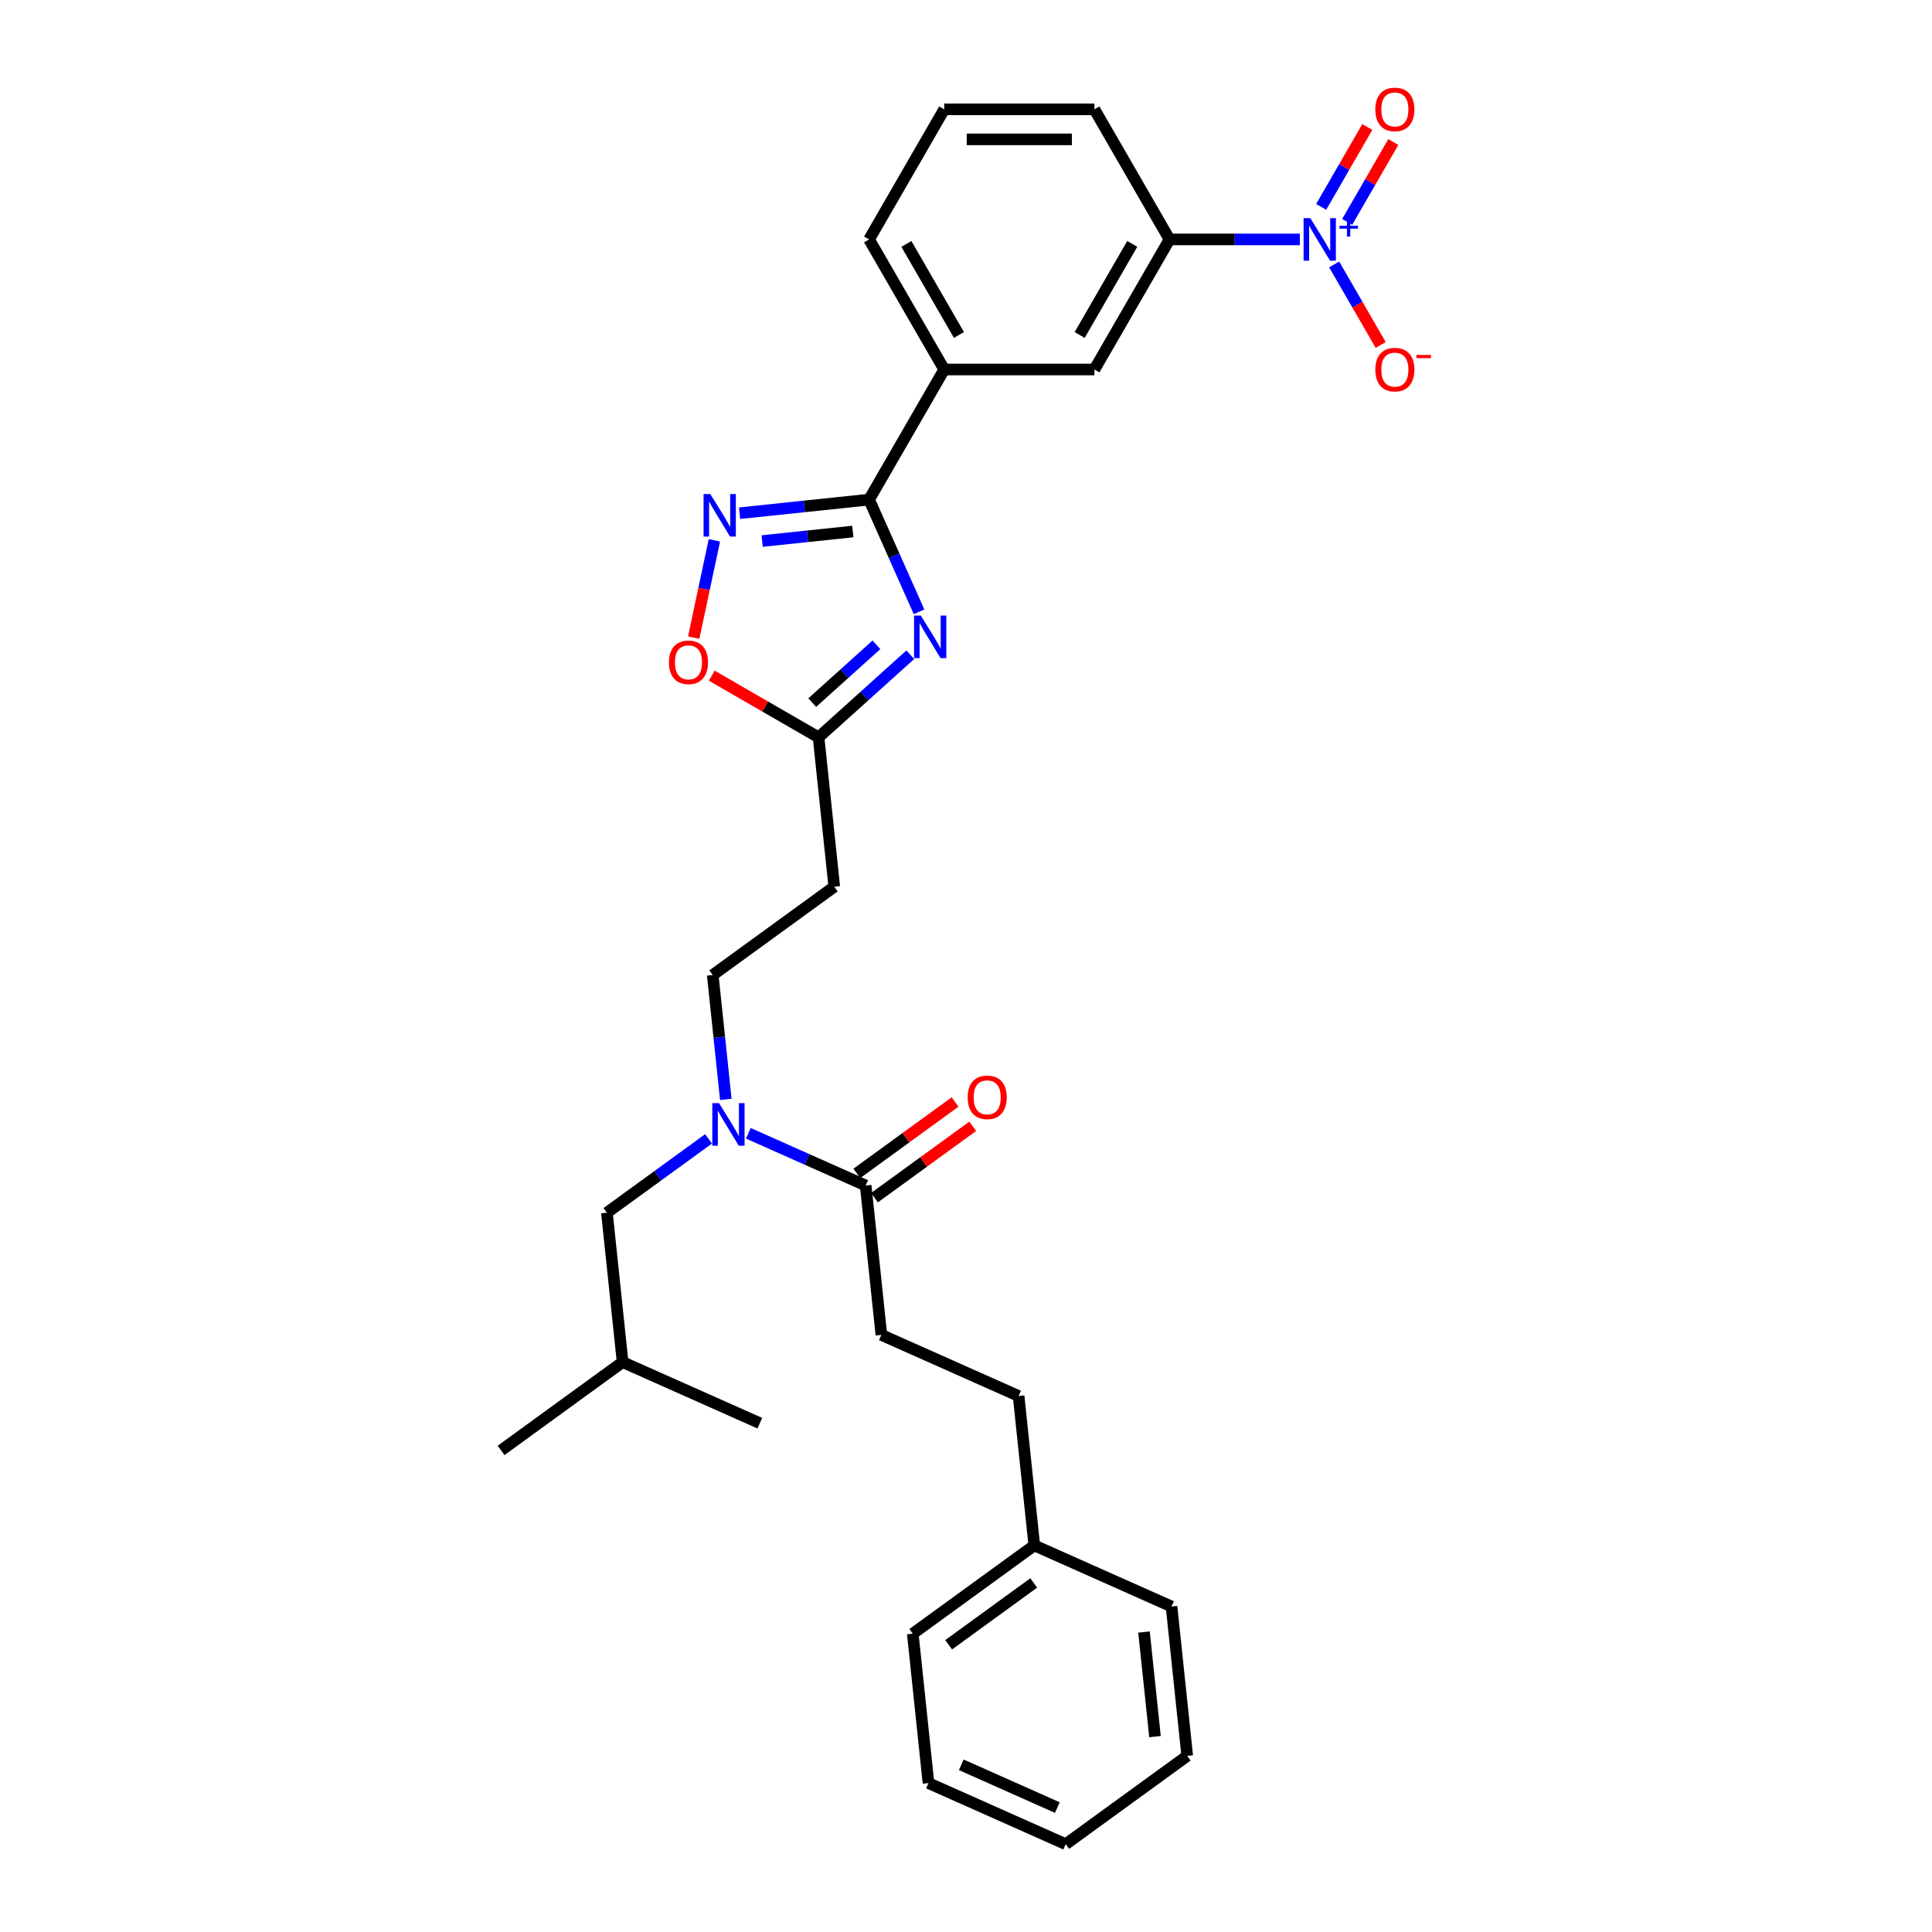 <?xml version='1.0' encoding='iso-8859-1'?>
<svg version='1.1' baseProfile='full'
              xmlns='http://www.w3.org/2000/svg'
                      xmlns:rdkit='http://www.rdkit.org/xml'
                      xmlns:xlink='http://www.w3.org/1999/xlink'
                  xml:space='preserve'
width='1000px' height='1000px' viewBox='0 0 1000 1000'>
<!-- END OF HEADER -->
<rect style='opacity:1.0;fill:#FFFFFF;stroke:none' width='1000' height='1000' x='0' y='0'> </rect>
<path class='bond-0' d='M 475.699,316.667 L 462.771,287.629' style='fill:none;fill-rule:evenodd;stroke:#0000FF;stroke-width:6px;stroke-linecap:butt;stroke-linejoin:miter;stroke-opacity:1' />
<path class='bond-0' d='M 462.771,287.629 L 449.842,258.591' style='fill:none;fill-rule:evenodd;stroke:#000000;stroke-width:6px;stroke-linecap:butt;stroke-linejoin:miter;stroke-opacity:1' />
<path class='bond-1' d='M 471.172,338.889 L 447.429,360.268' style='fill:none;fill-rule:evenodd;stroke:#0000FF;stroke-width:6px;stroke-linecap:butt;stroke-linejoin:miter;stroke-opacity:1' />
<path class='bond-1' d='M 447.429,360.268 L 423.686,381.646' style='fill:none;fill-rule:evenodd;stroke:#000000;stroke-width:6px;stroke-linecap:butt;stroke-linejoin:miter;stroke-opacity:1' />
<path class='bond-1' d='M 453.644,333.747 L 437.024,348.712' style='fill:none;fill-rule:evenodd;stroke:#0000FF;stroke-width:6px;stroke-linecap:butt;stroke-linejoin:miter;stroke-opacity:1' />
<path class='bond-1' d='M 437.024,348.712 L 420.404,363.676' style='fill:none;fill-rule:evenodd;stroke:#000000;stroke-width:6px;stroke-linecap:butt;stroke-linejoin:miter;stroke-opacity:1' />
<path class='bond-2' d='M 449.842,258.591 L 416.327,262.114' style='fill:none;fill-rule:evenodd;stroke:#000000;stroke-width:6px;stroke-linecap:butt;stroke-linejoin:miter;stroke-opacity:1' />
<path class='bond-2' d='M 416.327,262.114 L 382.811,265.637' style='fill:none;fill-rule:evenodd;stroke:#0000FF;stroke-width:6px;stroke-linecap:butt;stroke-linejoin:miter;stroke-opacity:1' />
<path class='bond-2' d='M 441.413,275.113 L 417.952,277.579' style='fill:none;fill-rule:evenodd;stroke:#000000;stroke-width:6px;stroke-linecap:butt;stroke-linejoin:miter;stroke-opacity:1' />
<path class='bond-2' d='M 417.952,277.579 L 394.492,280.045' style='fill:none;fill-rule:evenodd;stroke:#0000FF;stroke-width:6px;stroke-linecap:butt;stroke-linejoin:miter;stroke-opacity:1' />
<path class='bond-3' d='M 449.842,258.591 L 488.718,191.257' style='fill:none;fill-rule:evenodd;stroke:#000000;stroke-width:6px;stroke-linecap:butt;stroke-linejoin:miter;stroke-opacity:1' />
<path class='bond-4' d='M 672.801,123.923 L 639.073,123.923' style='fill:none;fill-rule:evenodd;stroke:#0000FF;stroke-width:6px;stroke-linecap:butt;stroke-linejoin:miter;stroke-opacity:1' />
<path class='bond-4' d='M 639.073,123.923 L 605.344,123.923' style='fill:none;fill-rule:evenodd;stroke:#000000;stroke-width:6px;stroke-linecap:butt;stroke-linejoin:miter;stroke-opacity:1' />
<path class='bond-5' d='M 690.574,136.876 L 702.605,157.715' style='fill:none;fill-rule:evenodd;stroke:#0000FF;stroke-width:6px;stroke-linecap:butt;stroke-linejoin:miter;stroke-opacity:1' />
<path class='bond-5' d='M 702.605,157.715 L 714.636,178.553' style='fill:none;fill-rule:evenodd;stroke:#FF0000;stroke-width:6px;stroke-linecap:butt;stroke-linejoin:miter;stroke-opacity:1' />
<path class='bond-6' d='M 697.307,114.857 L 709.24,94.189' style='fill:none;fill-rule:evenodd;stroke:#0000FF;stroke-width:6px;stroke-linecap:butt;stroke-linejoin:miter;stroke-opacity:1' />
<path class='bond-6' d='M 709.24,94.189 L 721.172,73.522' style='fill:none;fill-rule:evenodd;stroke:#FF0000;stroke-width:6px;stroke-linecap:butt;stroke-linejoin:miter;stroke-opacity:1' />
<path class='bond-6' d='M 683.84,107.082 L 695.773,86.414' style='fill:none;fill-rule:evenodd;stroke:#0000FF;stroke-width:6px;stroke-linecap:butt;stroke-linejoin:miter;stroke-opacity:1' />
<path class='bond-6' d='M 695.773,86.414 L 707.705,65.747' style='fill:none;fill-rule:evenodd;stroke:#FF0000;stroke-width:6px;stroke-linecap:butt;stroke-linejoin:miter;stroke-opacity:1' />
<path class='bond-7' d='M 369.764,279.672 L 364.413,304.848' style='fill:none;fill-rule:evenodd;stroke:#0000FF;stroke-width:6px;stroke-linecap:butt;stroke-linejoin:miter;stroke-opacity:1' />
<path class='bond-7' d='M 364.413,304.848 L 359.061,330.024' style='fill:none;fill-rule:evenodd;stroke:#FF0000;stroke-width:6px;stroke-linecap:butt;stroke-linejoin:miter;stroke-opacity:1' />
<path class='bond-8' d='M 423.686,381.646 L 396.045,365.687' style='fill:none;fill-rule:evenodd;stroke:#000000;stroke-width:6px;stroke-linecap:butt;stroke-linejoin:miter;stroke-opacity:1' />
<path class='bond-8' d='M 396.045,365.687 L 368.403,349.728' style='fill:none;fill-rule:evenodd;stroke:#FF0000;stroke-width:6px;stroke-linecap:butt;stroke-linejoin:miter;stroke-opacity:1' />
<path class='bond-9' d='M 423.686,381.646 L 431.813,458.971' style='fill:none;fill-rule:evenodd;stroke:#000000;stroke-width:6px;stroke-linecap:butt;stroke-linejoin:miter;stroke-opacity:1' />
<path class='bond-10' d='M 448.068,613.621 L 417.7,600.101' style='fill:none;fill-rule:evenodd;stroke:#000000;stroke-width:6px;stroke-linecap:butt;stroke-linejoin:miter;stroke-opacity:1' />
<path class='bond-10' d='M 417.7,600.101 L 387.333,586.58' style='fill:none;fill-rule:evenodd;stroke:#0000FF;stroke-width:6px;stroke-linecap:butt;stroke-linejoin:miter;stroke-opacity:1' />
<path class='bond-11' d='M 452.638,619.911 L 478.063,601.439' style='fill:none;fill-rule:evenodd;stroke:#000000;stroke-width:6px;stroke-linecap:butt;stroke-linejoin:miter;stroke-opacity:1' />
<path class='bond-11' d='M 478.063,601.439 L 503.488,582.966' style='fill:none;fill-rule:evenodd;stroke:#FF0000;stroke-width:6px;stroke-linecap:butt;stroke-linejoin:miter;stroke-opacity:1' />
<path class='bond-11' d='M 443.498,607.331 L 468.923,588.858' style='fill:none;fill-rule:evenodd;stroke:#000000;stroke-width:6px;stroke-linecap:butt;stroke-linejoin:miter;stroke-opacity:1' />
<path class='bond-11' d='M 468.923,588.858 L 494.348,570.386' style='fill:none;fill-rule:evenodd;stroke:#FF0000;stroke-width:6px;stroke-linecap:butt;stroke-linejoin:miter;stroke-opacity:1' />
<path class='bond-12' d='M 448.068,613.621 L 456.195,690.946' style='fill:none;fill-rule:evenodd;stroke:#000000;stroke-width:6px;stroke-linecap:butt;stroke-linejoin:miter;stroke-opacity:1' />
<path class='bond-13' d='M 375.677,569.044 L 372.294,536.858' style='fill:none;fill-rule:evenodd;stroke:#0000FF;stroke-width:6px;stroke-linecap:butt;stroke-linejoin:miter;stroke-opacity:1' />
<path class='bond-13' d='M 372.294,536.858 L 368.912,504.672' style='fill:none;fill-rule:evenodd;stroke:#000000;stroke-width:6px;stroke-linecap:butt;stroke-linejoin:miter;stroke-opacity:1' />
<path class='bond-14' d='M 366.745,589.476 L 340.441,608.587' style='fill:none;fill-rule:evenodd;stroke:#0000FF;stroke-width:6px;stroke-linecap:butt;stroke-linejoin:miter;stroke-opacity:1' />
<path class='bond-14' d='M 340.441,608.587 L 314.137,627.698' style='fill:none;fill-rule:evenodd;stroke:#000000;stroke-width:6px;stroke-linecap:butt;stroke-linejoin:miter;stroke-opacity:1' />
<path class='bond-15' d='M 605.344,123.923 L 566.469,191.257' style='fill:none;fill-rule:evenodd;stroke:#000000;stroke-width:6px;stroke-linecap:butt;stroke-linejoin:miter;stroke-opacity:1' />
<path class='bond-15' d='M 586.046,126.248 L 558.833,173.382' style='fill:none;fill-rule:evenodd;stroke:#000000;stroke-width:6px;stroke-linecap:butt;stroke-linejoin:miter;stroke-opacity:1' />
<path class='bond-16' d='M 605.344,123.923 L 566.469,56.589' style='fill:none;fill-rule:evenodd;stroke:#000000;stroke-width:6px;stroke-linecap:butt;stroke-linejoin:miter;stroke-opacity:1' />
<path class='bond-17' d='M 488.718,191.257 L 566.469,191.257' style='fill:none;fill-rule:evenodd;stroke:#000000;stroke-width:6px;stroke-linecap:butt;stroke-linejoin:miter;stroke-opacity:1' />
<path class='bond-18' d='M 488.718,191.257 L 449.842,123.923' style='fill:none;fill-rule:evenodd;stroke:#000000;stroke-width:6px;stroke-linecap:butt;stroke-linejoin:miter;stroke-opacity:1' />
<path class='bond-18' d='M 496.353,173.382 L 469.14,126.248' style='fill:none;fill-rule:evenodd;stroke:#000000;stroke-width:6px;stroke-linecap:butt;stroke-linejoin:miter;stroke-opacity:1' />
<path class='bond-19' d='M 431.813,458.971 L 368.912,504.672' style='fill:none;fill-rule:evenodd;stroke:#000000;stroke-width:6px;stroke-linecap:butt;stroke-linejoin:miter;stroke-opacity:1' />
<path class='bond-20' d='M 314.137,627.698 L 322.264,705.023' style='fill:none;fill-rule:evenodd;stroke:#000000;stroke-width:6px;stroke-linecap:butt;stroke-linejoin:miter;stroke-opacity:1' />
<path class='bond-21' d='M 456.195,690.946 L 527.224,722.57' style='fill:none;fill-rule:evenodd;stroke:#000000;stroke-width:6px;stroke-linecap:butt;stroke-linejoin:miter;stroke-opacity:1' />
<path class='bond-22' d='M 527.224,722.57 L 535.351,799.895' style='fill:none;fill-rule:evenodd;stroke:#000000;stroke-width:6px;stroke-linecap:butt;stroke-linejoin:miter;stroke-opacity:1' />
<path class='bond-23' d='M 535.351,799.895 L 472.449,845.596' style='fill:none;fill-rule:evenodd;stroke:#000000;stroke-width:6px;stroke-linecap:butt;stroke-linejoin:miter;stroke-opacity:1' />
<path class='bond-23' d='M 535.056,819.331 L 491.025,851.321' style='fill:none;fill-rule:evenodd;stroke:#000000;stroke-width:6px;stroke-linecap:butt;stroke-linejoin:miter;stroke-opacity:1' />
<path class='bond-24' d='M 535.351,799.895 L 606.38,831.52' style='fill:none;fill-rule:evenodd;stroke:#000000;stroke-width:6px;stroke-linecap:butt;stroke-linejoin:miter;stroke-opacity:1' />
<path class='bond-25' d='M 566.469,56.589 L 488.718,56.589' style='fill:none;fill-rule:evenodd;stroke:#000000;stroke-width:6px;stroke-linecap:butt;stroke-linejoin:miter;stroke-opacity:1' />
<path class='bond-25' d='M 554.806,72.139 L 500.38,72.139' style='fill:none;fill-rule:evenodd;stroke:#000000;stroke-width:6px;stroke-linecap:butt;stroke-linejoin:miter;stroke-opacity:1' />
<path class='bond-26' d='M 449.842,123.923 L 488.718,56.589' style='fill:none;fill-rule:evenodd;stroke:#000000;stroke-width:6px;stroke-linecap:butt;stroke-linejoin:miter;stroke-opacity:1' />
<path class='bond-27' d='M 322.264,705.023 L 259.362,750.724' style='fill:none;fill-rule:evenodd;stroke:#000000;stroke-width:6px;stroke-linecap:butt;stroke-linejoin:miter;stroke-opacity:1' />
<path class='bond-28' d='M 322.264,705.023 L 393.293,736.647' style='fill:none;fill-rule:evenodd;stroke:#000000;stroke-width:6px;stroke-linecap:butt;stroke-linejoin:miter;stroke-opacity:1' />
<path class='bond-29' d='M 472.449,845.596 L 480.577,922.921' style='fill:none;fill-rule:evenodd;stroke:#000000;stroke-width:6px;stroke-linecap:butt;stroke-linejoin:miter;stroke-opacity:1' />
<path class='bond-30' d='M 606.38,831.52 L 614.507,908.845' style='fill:none;fill-rule:evenodd;stroke:#000000;stroke-width:6px;stroke-linecap:butt;stroke-linejoin:miter;stroke-opacity:1' />
<path class='bond-30' d='M 592.134,844.744 L 597.823,898.871' style='fill:none;fill-rule:evenodd;stroke:#000000;stroke-width:6px;stroke-linecap:butt;stroke-linejoin:miter;stroke-opacity:1' />
<path class='bond-31' d='M 614.507,908.845 L 551.606,954.545' style='fill:none;fill-rule:evenodd;stroke:#000000;stroke-width:6px;stroke-linecap:butt;stroke-linejoin:miter;stroke-opacity:1' />
<path class='bond-32' d='M 480.577,922.921 L 551.606,954.545' style='fill:none;fill-rule:evenodd;stroke:#000000;stroke-width:6px;stroke-linecap:butt;stroke-linejoin:miter;stroke-opacity:1' />
<path class='bond-32' d='M 497.556,913.459 L 547.276,935.596' style='fill:none;fill-rule:evenodd;stroke:#000000;stroke-width:6px;stroke-linecap:butt;stroke-linejoin:miter;stroke-opacity:1' />
<path  class='atom-0' d='M 476.599 318.611
L 483.815 330.274
Q 484.53 331.424, 485.681 333.508
Q 486.831 335.592, 486.893 335.716
L 486.893 318.611
L 489.817 318.611
L 489.817 340.63
L 486.8 340.63
L 479.056 327.879
Q 478.154 326.386, 477.19 324.676
Q 476.257 322.965, 475.977 322.436
L 475.977 340.63
L 473.116 340.63
L 473.116 318.611
L 476.599 318.611
' fill='#0000FF'/>
<path  class='atom-2' d='M 678.228 112.913
L 685.443 124.576
Q 686.159 125.727, 687.309 127.81
Q 688.46 129.894, 688.522 130.018
L 688.522 112.913
L 691.446 112.913
L 691.446 134.932
L 688.429 134.932
L 680.685 122.181
Q 679.783 120.688, 678.819 118.978
Q 677.886 117.267, 677.606 116.739
L 677.606 134.932
L 674.745 134.932
L 674.745 112.913
L 678.228 112.913
' fill='#0000FF'/>
<path  class='atom-2' d='M 693.293 116.882
L 697.172 116.882
L 697.172 112.798
L 698.897 112.798
L 698.897 116.882
L 702.879 116.882
L 702.879 118.36
L 698.897 118.36
L 698.897 122.465
L 697.172 122.465
L 697.172 118.36
L 693.293 118.36
L 693.293 116.882
' fill='#0000FF'/>
<path  class='atom-3' d='M 367.65 255.709
L 374.865 267.372
Q 375.581 268.522, 376.731 270.606
Q 377.882 272.69, 377.944 272.814
L 377.944 255.709
L 380.868 255.709
L 380.868 277.728
L 377.851 277.728
L 370.107 264.977
Q 369.205 263.484, 368.241 261.774
Q 367.308 260.063, 367.028 259.534
L 367.028 277.728
L 364.167 277.728
L 364.167 255.709
L 367.65 255.709
' fill='#0000FF'/>
<path  class='atom-5' d='M 346.244 342.833
Q 346.244 337.546, 348.857 334.591
Q 351.469 331.637, 356.352 331.637
Q 361.235 331.637, 363.847 334.591
Q 366.46 337.546, 366.46 342.833
Q 366.46 348.182, 363.816 351.23
Q 361.172 354.247, 356.352 354.247
Q 351.5 354.247, 348.857 351.23
Q 346.244 348.213, 346.244 342.833
M 356.352 351.759
Q 359.711 351.759, 361.515 349.519
Q 363.35 347.249, 363.35 342.833
Q 363.35 338.51, 361.515 336.333
Q 359.711 334.125, 356.352 334.125
Q 352.993 334.125, 351.158 336.302
Q 349.354 338.479, 349.354 342.833
Q 349.354 347.28, 351.158 349.519
Q 352.993 351.759, 356.352 351.759
' fill='#FF0000'/>
<path  class='atom-7' d='M 372.172 570.987
L 379.387 582.65
Q 380.102 583.801, 381.253 585.885
Q 382.404 587.968, 382.466 588.093
L 382.466 570.987
L 385.389 570.987
L 385.389 593.007
L 382.372 593.007
L 374.628 580.255
Q 373.727 578.763, 372.762 577.052
Q 371.829 575.341, 371.55 574.813
L 371.55 593.007
L 368.688 593.007
L 368.688 570.987
L 372.172 570.987
' fill='#0000FF'/>
<path  class='atom-12' d='M 711.863 191.319
Q 711.863 186.032, 714.475 183.078
Q 717.088 180.123, 721.971 180.123
Q 726.853 180.123, 729.466 183.078
Q 732.078 186.032, 732.078 191.319
Q 732.078 196.669, 729.435 199.716
Q 726.791 202.733, 721.971 202.733
Q 717.119 202.733, 714.475 199.716
Q 711.863 196.7, 711.863 191.319
M 721.971 200.245
Q 725.33 200.245, 727.133 198.006
Q 728.968 195.736, 728.968 191.319
Q 728.968 186.996, 727.133 184.819
Q 725.33 182.611, 721.971 182.611
Q 718.612 182.611, 716.777 184.788
Q 714.973 186.965, 714.973 191.319
Q 714.973 195.767, 716.777 198.006
Q 718.612 200.245, 721.971 200.245
' fill='#FF0000'/>
<path  class='atom-12' d='M 733.105 183.717
L 740.638 183.717
L 740.638 185.359
L 733.105 185.359
L 733.105 183.717
' fill='#FF0000'/>
<path  class='atom-13' d='M 711.863 56.651
Q 711.863 51.364, 714.475 48.409
Q 717.088 45.455, 721.971 45.455
Q 726.853 45.455, 729.466 48.409
Q 732.078 51.364, 732.078 56.651
Q 732.078 62, 729.435 65.048
Q 726.791 68.064, 721.971 68.064
Q 717.119 68.064, 714.475 65.048
Q 711.863 62.031, 711.863 56.651
M 721.971 65.576
Q 725.33 65.576, 727.133 63.337
Q 728.968 61.067, 728.968 56.651
Q 728.968 52.328, 727.133 50.151
Q 725.33 47.943, 721.971 47.943
Q 718.612 47.943, 716.777 50.12
Q 714.973 52.297, 714.973 56.651
Q 714.973 61.098, 716.777 63.337
Q 718.612 65.576, 721.971 65.576
' fill='#FF0000'/>
<path  class='atom-16' d='M 500.862 567.982
Q 500.862 562.695, 503.474 559.741
Q 506.087 556.786, 510.97 556.786
Q 515.852 556.786, 518.465 559.741
Q 521.077 562.695, 521.077 567.982
Q 521.077 573.332, 518.434 576.38
Q 515.79 579.396, 510.97 579.396
Q 506.118 579.396, 503.474 576.38
Q 500.862 573.363, 500.862 567.982
M 510.97 576.908
Q 514.328 576.908, 516.132 574.669
Q 517.967 572.399, 517.967 567.982
Q 517.967 563.66, 516.132 561.482
Q 514.328 559.274, 510.97 559.274
Q 507.611 559.274, 505.776 561.451
Q 503.972 563.628, 503.972 567.982
Q 503.972 572.43, 505.776 574.669
Q 507.611 576.908, 510.97 576.908
' fill='#FF0000'/>
</svg>
